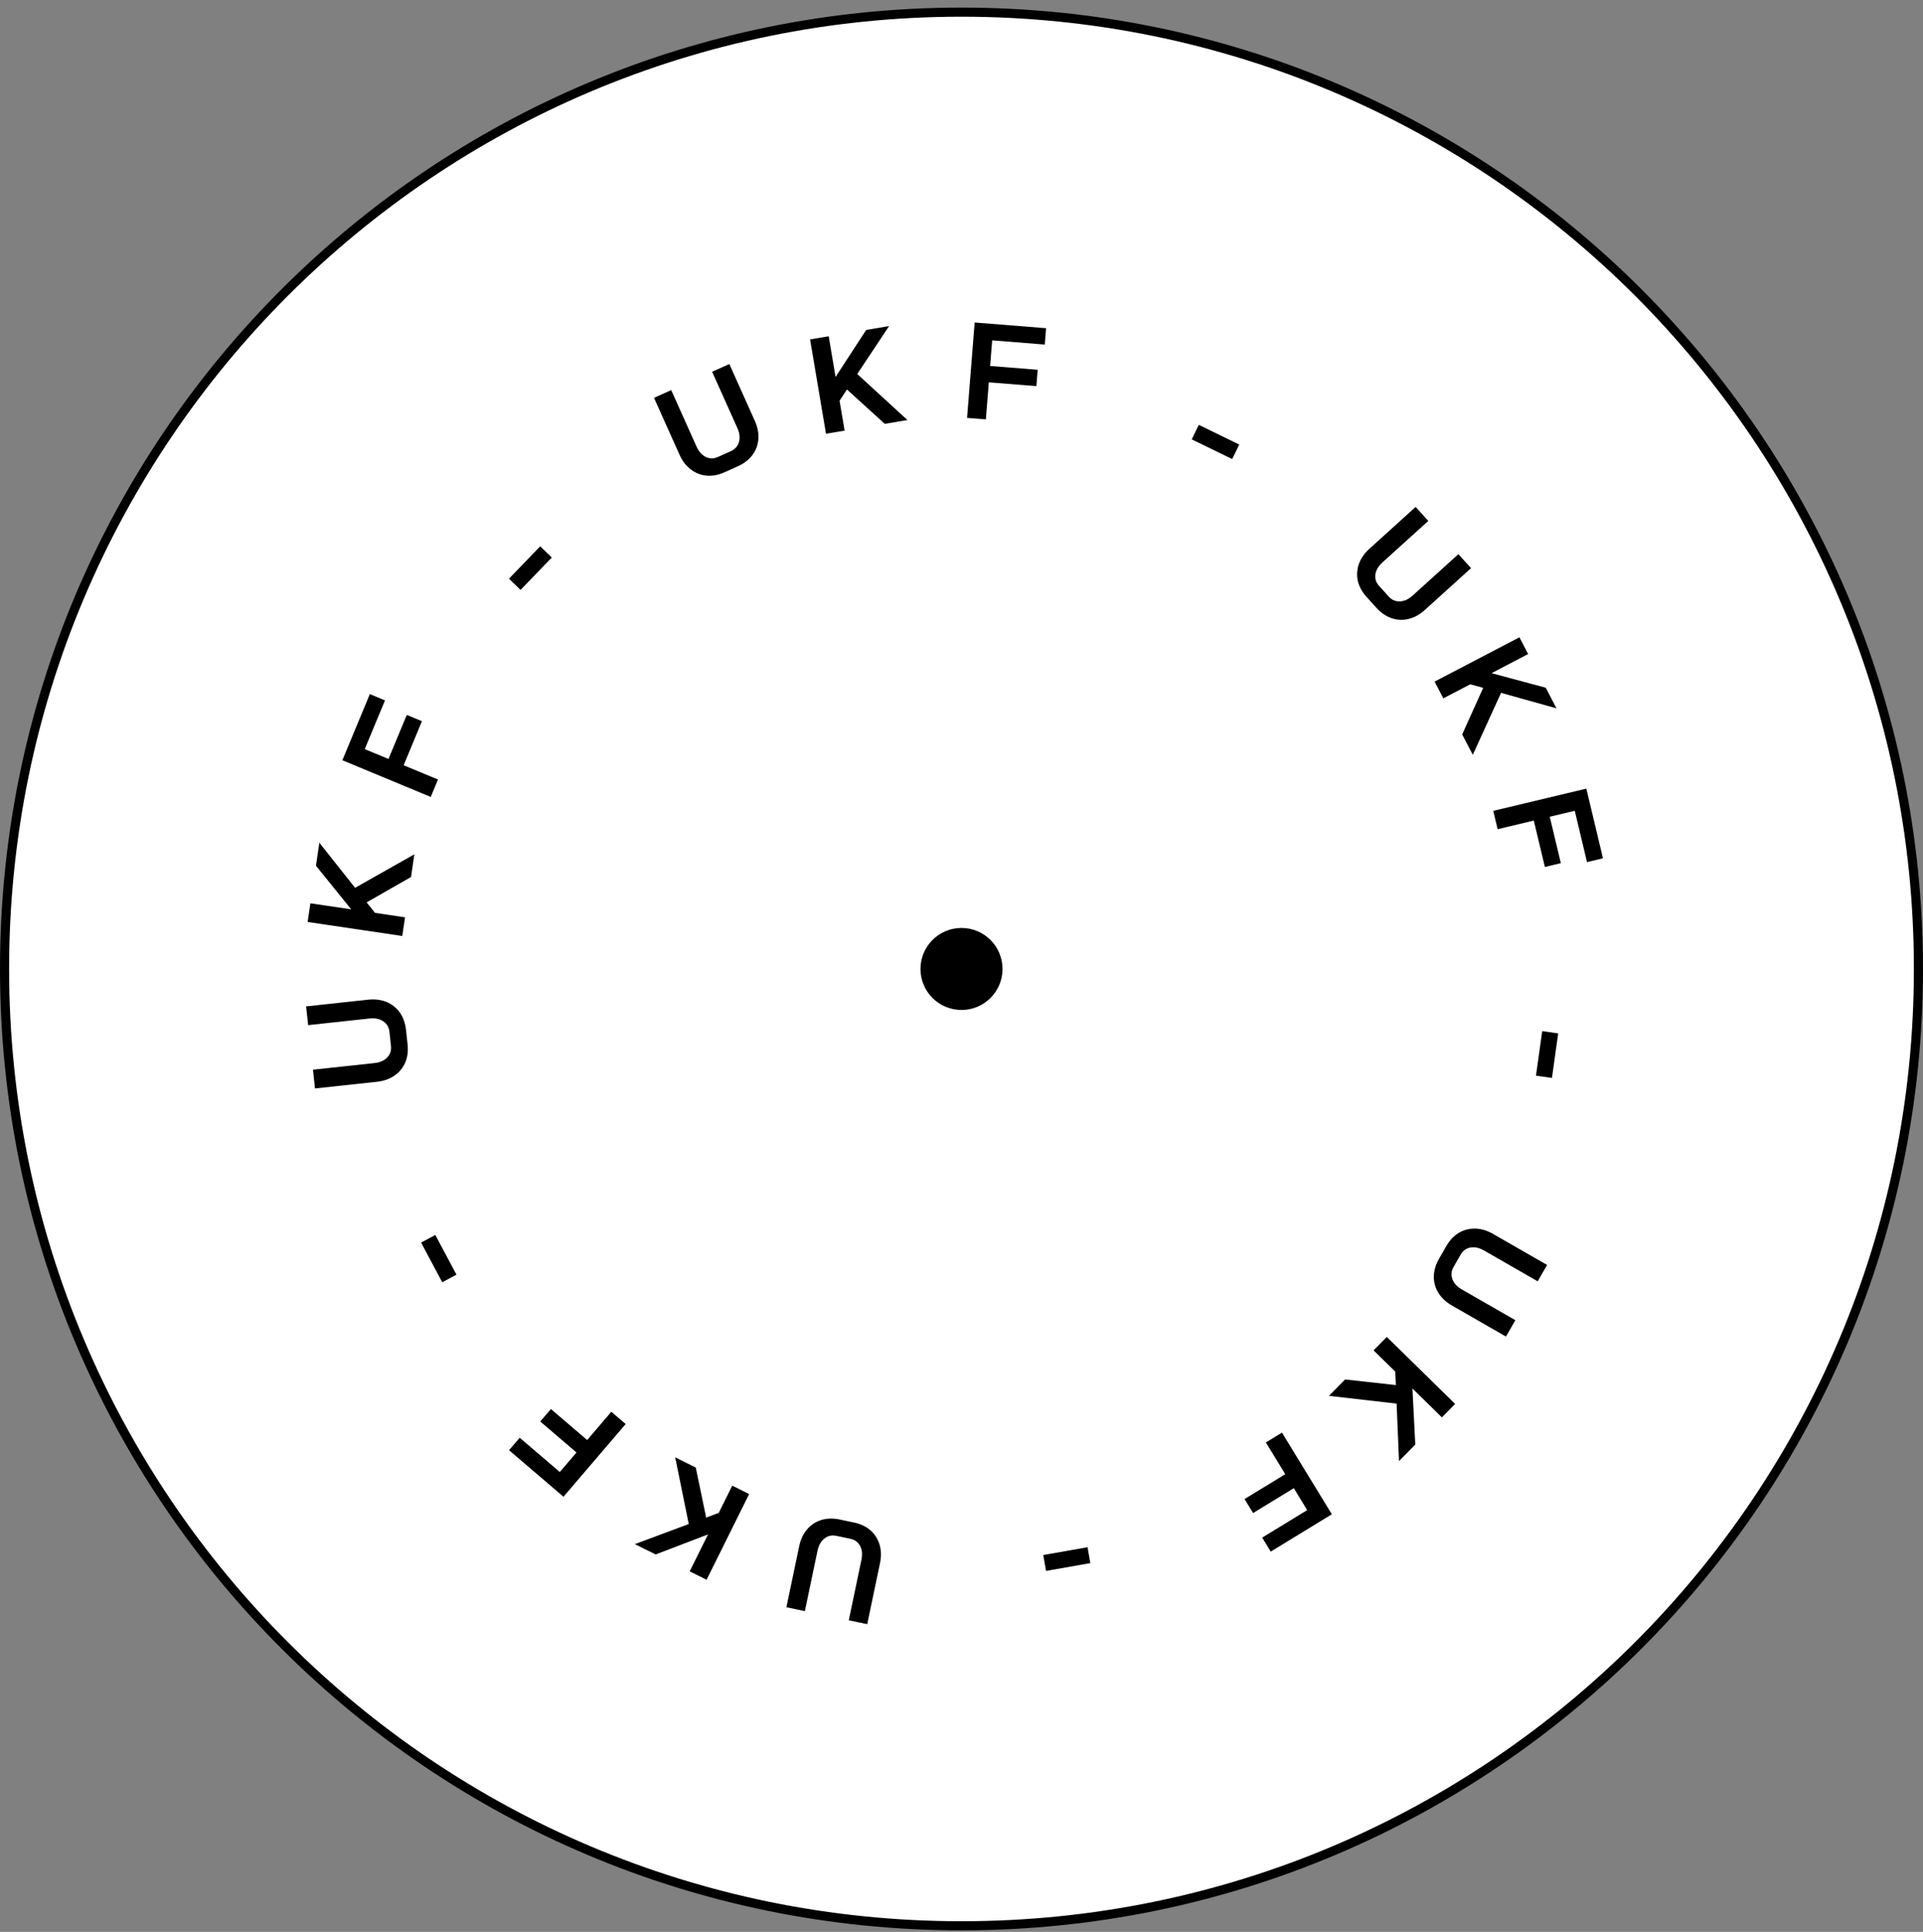 <svg width="211" height="212" viewBox="0 0 211 212" fill="none" xmlns="http://www.w3.org/2000/svg">
<rect x="0" y="0" width="211" height="212" fill="#808080" stroke="none"/>
<path d="M105.5 211.332C47.51 211.332 0.5 164.322 0.5 106.332C0.5 48.342 47.51 1.332 105.5 1.332C163.49 1.332 210.5 48.342 210.5 106.332C210.5 164.322 163.49 211.332 105.5 211.332Z" fill="white" stroke="black"/>
<circle cx="4.5" cy="4.5" r="4.056" transform="matrix(-4.37114e-08 1 1 4.37114e-08 101 101.832)" fill="black" stroke="black" stroke-width="0.888"/>
<path d="M93.691 167.074C94.415 167.226 95.02 167.511 95.505 167.929C95.987 168.357 96.322 168.882 96.508 169.503C96.695 170.124 96.711 170.802 96.558 171.536L95.156 178.231L93.13 177.807L94.519 171.171C94.642 170.584 94.595 170.078 94.377 169.655C94.15 169.229 93.796 168.966 93.316 168.865L91.76 168.54C91.271 168.437 90.836 168.535 90.457 168.834C90.078 169.133 89.827 169.575 89.704 170.163L88.314 176.799L86.288 176.375L87.69 169.68C87.844 168.946 88.131 168.332 88.551 167.837C88.971 167.343 89.493 166.997 90.116 166.801C90.738 166.614 91.411 166.597 92.135 166.748L93.691 167.074Z" fill="black"/>
<path d="M76.342 161.045L77.484 166.536L78.865 166.015L80.346 163.033L82.2 163.953L77.53 173.358L75.676 172.437L77.691 168.38L71.941 170.582L69.657 169.448L75.574 167.245L74.085 159.924L76.342 161.045Z" fill="black"/>
<path d="M61.828 164.25L55.854 159.141L57.024 157.773L61.425 161.536L63.257 159.393L59.279 155.991L60.449 154.623L64.427 158.025L67.079 154.924L68.652 156.27L61.828 164.25Z" fill="black"/>
<path d="M48.524 140.712L46.204 136.356L47.766 135.524L50.086 139.879L48.524 140.712Z" fill="black"/>
<path d="M44.721 114.606C44.8 115.342 44.716 116.005 44.468 116.595C44.21 117.186 43.814 117.666 43.281 118.036C42.748 118.405 42.108 118.63 41.362 118.711L34.562 119.445L34.34 117.387L41.08 116.659C41.677 116.594 42.143 116.393 42.479 116.055C42.813 115.707 42.954 115.29 42.901 114.803L42.731 113.222C42.677 112.725 42.45 112.342 42.048 112.073C41.647 111.805 41.148 111.703 40.552 111.767L33.811 112.496L33.589 110.438L40.389 109.703C41.135 109.622 41.808 109.706 42.408 109.953C43.008 110.2 43.497 110.589 43.877 111.122C44.246 111.655 44.471 112.29 44.55 113.025L44.721 114.606Z" fill="black"/>
<path d="M45.097 96.243L40.228 99.025L41.149 100.177L44.443 100.665L44.14 102.713L33.753 101.175L34.056 99.128L38.537 99.791L34.667 95.003L35.04 92.48L38.963 97.428L45.467 93.75L45.097 96.243Z" fill="black"/>
<path d="M37.567 83.428L40.581 76.168L42.243 76.859L40.023 82.206L42.627 83.287L44.635 78.453L46.297 79.143L44.29 83.978L48.058 85.542L47.264 87.454L37.567 83.428Z" fill="black"/>
<path d="M55.845 63.505L59.271 59.953L60.545 61.182L57.119 64.734L55.845 63.505Z" fill="black"/>
<path d="M79.5 51.825C78.825 52.128 78.168 52.252 77.53 52.199C76.888 52.136 76.309 51.908 75.793 51.515C75.277 51.121 74.866 50.583 74.559 49.898L71.76 43.657L73.648 42.81L76.423 48.996C76.668 49.544 77.004 49.925 77.429 50.14C77.863 50.351 78.304 50.356 78.751 50.155L80.202 49.505C80.658 49.3 80.952 48.965 81.083 48.501C81.215 48.037 81.158 47.531 80.912 46.983L78.138 40.797L80.026 39.95L82.826 46.191C83.132 46.875 83.261 47.541 83.212 48.188C83.162 48.835 82.942 49.421 82.553 49.946C82.16 50.462 81.626 50.872 80.951 51.174L79.5 51.825Z" fill="black"/>
<path d="M97.081 46.512L92.931 42.74L92.12 43.972L92.674 47.255L90.632 47.599L88.886 37.246L90.928 36.901L91.681 41.368L95.04 36.208L97.554 35.784L94.06 41.043L99.566 46.093L97.081 46.512Z" fill="black"/>
<path d="M106.944 35.392L114.779 36.016L114.636 37.811L108.865 37.35L108.641 40.162L113.859 40.578L113.716 42.372L108.498 41.956L108.173 46.023L106.11 45.858L106.944 35.392Z" fill="black"/>
<path d="M131.538 46.623L135.975 48.785L135.199 50.376L130.763 48.215L131.538 46.623Z" fill="black"/>
<path d="M149.953 65.514C149.456 64.966 149.135 64.38 148.989 63.756C148.851 63.127 148.889 62.505 149.103 61.893C149.318 61.281 149.703 60.723 150.259 60.22L155.331 55.63L156.72 57.165L151.693 61.714C151.248 62.117 150.989 62.553 150.916 63.024C150.85 63.502 150.981 63.923 151.31 64.286L152.376 65.465C152.712 65.836 153.121 66.012 153.603 65.994C154.086 65.975 154.549 65.765 154.994 65.362L160.021 60.813L161.41 62.347L156.339 66.937C155.782 67.44 155.189 67.768 154.558 67.921C153.928 68.074 153.303 68.046 152.683 67.838C152.071 67.624 151.516 67.242 151.02 66.693L149.953 65.514Z" fill="black"/>
<path d="M160.436 80.595L162.742 75.483L161.32 75.092L158.368 76.633L157.41 74.797L166.719 69.939L167.676 71.774L163.66 73.87L169.606 75.471L170.786 77.732L164.704 76.033L161.602 82.829L160.436 80.595Z" fill="black"/>
<path d="M174.059 86.542L175.885 94.187L174.134 94.605L172.789 88.973L170.046 89.628L171.262 94.72L169.511 95.138L168.295 90.046L164.327 90.994L163.846 88.981L174.059 86.542Z" fill="black"/>
<path d="M170.972 113.402L170.286 118.289L168.534 118.043L169.219 113.156L170.972 113.402Z" fill="black"/>
<path d="M158.692 136.751C159.06 136.109 159.518 135.622 160.066 135.291C160.622 134.965 161.225 134.809 161.873 134.824C162.522 134.839 163.172 135.033 163.822 135.407L169.754 138.813L168.723 140.608L162.843 137.232C162.323 136.933 161.828 136.822 161.357 136.898C160.882 136.982 160.523 137.237 160.279 137.662L159.487 139.041C159.238 139.474 159.197 139.918 159.363 140.371C159.53 140.824 159.873 141.2 160.393 141.498L166.273 144.875L165.242 146.67L159.311 143.264C158.66 142.89 158.165 142.427 157.825 141.874C157.485 141.322 157.318 140.719 157.325 140.065C157.34 139.416 157.531 138.771 157.9 138.129L158.692 136.751Z" fill="black"/>
<path d="M147.586 151.379L153.16 151.994L153.093 150.52L150.716 148.188L152.165 146.71L159.661 154.063L158.211 155.541L154.978 152.369L155.291 158.518L153.506 160.338L153.243 154.03L145.821 153.178L147.586 151.379Z" fill="black"/>
<path d="M146.137 166.173L139.43 170.27L138.492 168.734L143.433 165.716L141.962 163.309L137.495 166.038L136.557 164.502L141.024 161.773L138.897 158.292L140.664 157.212L146.137 166.173Z" fill="black"/>
<path d="M119.637 171.532L114.777 172.39L114.469 170.646L119.329 169.789L119.637 171.532Z" fill="black"/>
</svg>
